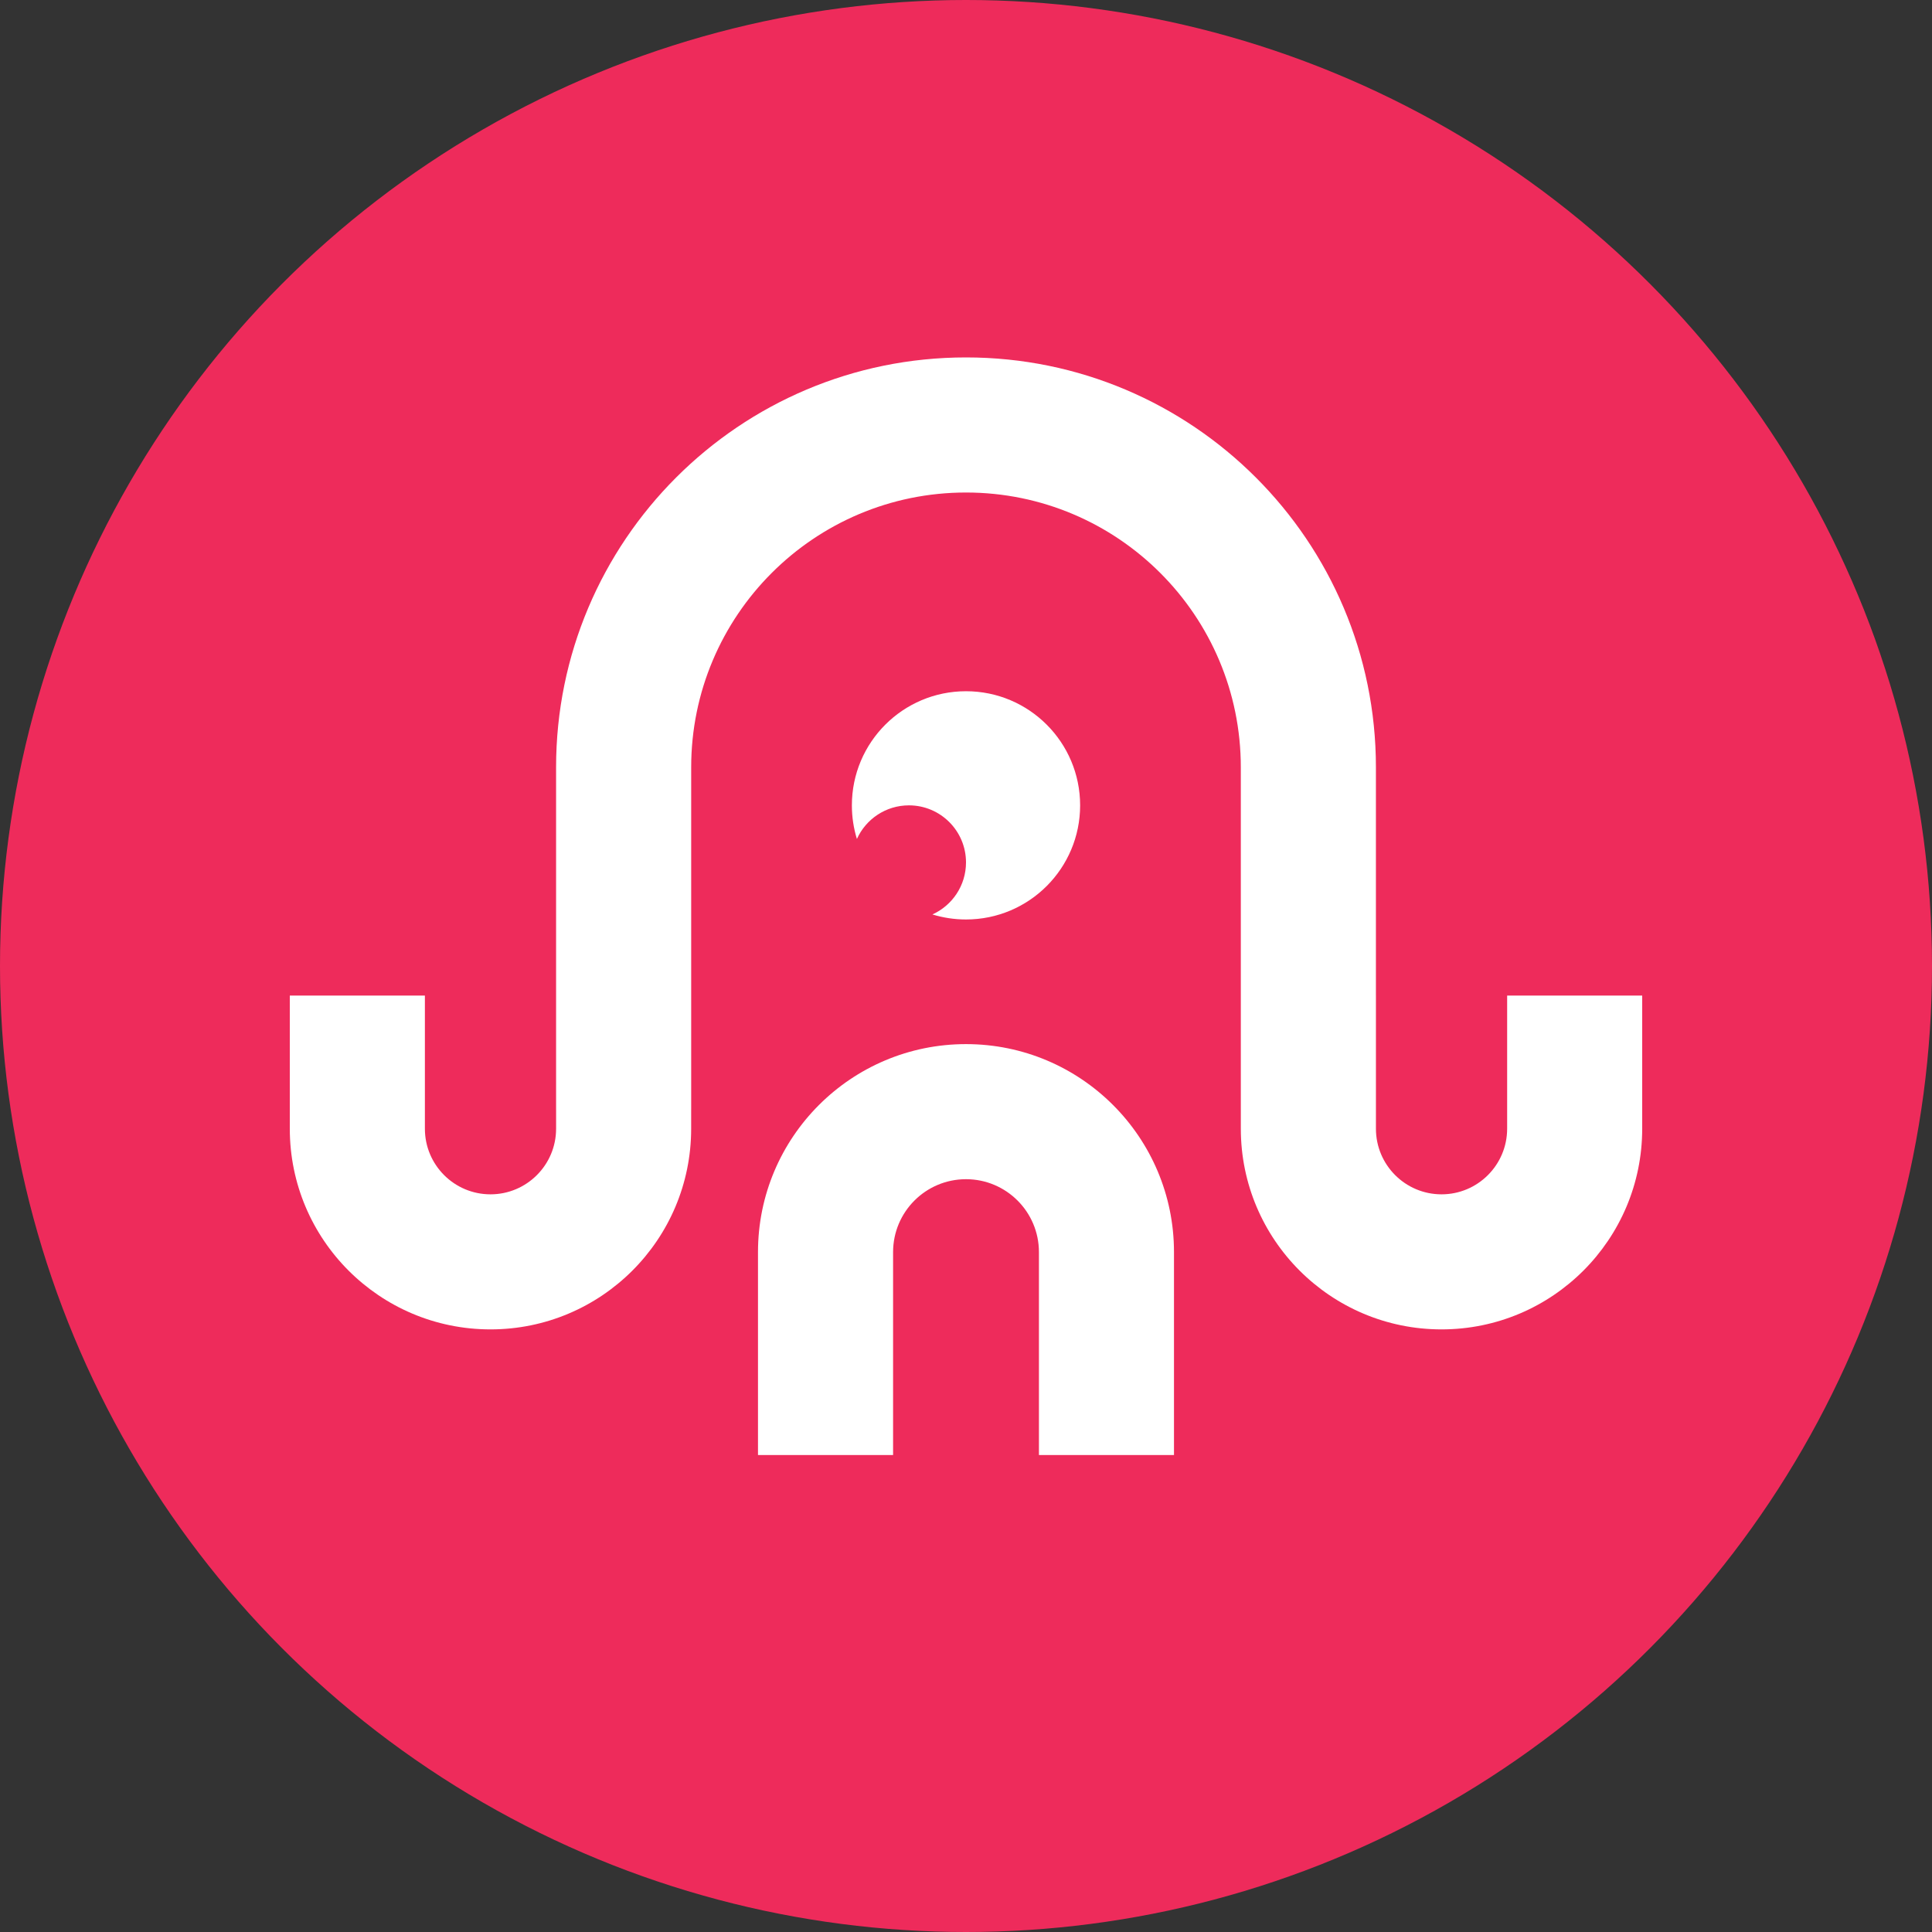 <svg width="200" height="200" viewBox="0 0 200 200" fill="none" xmlns="http://www.w3.org/2000/svg">
<rect x="0" y="0" width="200" height="200" fill="#333333" stroke="none"/>
<circle cx="100" cy="100" r="100" fill="#EE2B5B"/>
<path d="M100.001 108.086C111.892 108.087 121.531 117.728 121.531 129.619V150.622H107.55V129.619C107.55 125.451 104.169 122.071 100.001 122.07C95.832 122.07 92.452 125.45 92.452 129.619V150.622H78.467V129.619C78.467 117.727 88.109 108.086 100.001 108.086ZM100 37C123.436 37 142.435 55.999 142.435 79.435V103.062H142.436V116.844C142.436 120.594 145.476 123.636 149.226 123.637C152.976 123.637 156.018 120.594 156.019 116.844V103.062H170V116.844C170 128.317 160.699 137.618 149.226 137.618C137.752 137.618 128.45 128.317 128.45 116.844V114.877H128.449V79.435C128.449 63.722 115.712 50.985 100 50.985C84.288 50.986 71.551 63.722 71.551 79.435V114.877H71.549V116.844C71.549 128.317 62.248 137.618 50.774 137.618C39.301 137.618 30 128.317 30 116.844V103.062H43.985V116.844C43.985 120.594 47.024 123.636 50.774 123.637C54.525 123.637 57.567 120.594 57.567 116.844V114.877H57.565V79.435C57.566 55.999 76.565 37 100 37ZM100.001 71.556C106.525 71.556 111.814 76.845 111.814 83.37C111.814 89.895 106.525 95.183 100.001 95.184C98.79 95.184 97.621 95.001 96.522 94.663C98.573 93.737 100 91.674 100 89.277C100 86.015 97.355 83.37 94.093 83.37C91.696 83.37 89.633 84.797 88.707 86.849C88.368 85.749 88.186 84.58 88.186 83.37C88.187 76.845 93.476 71.556 100.001 71.556Z" fill="white"/>
</svg>
